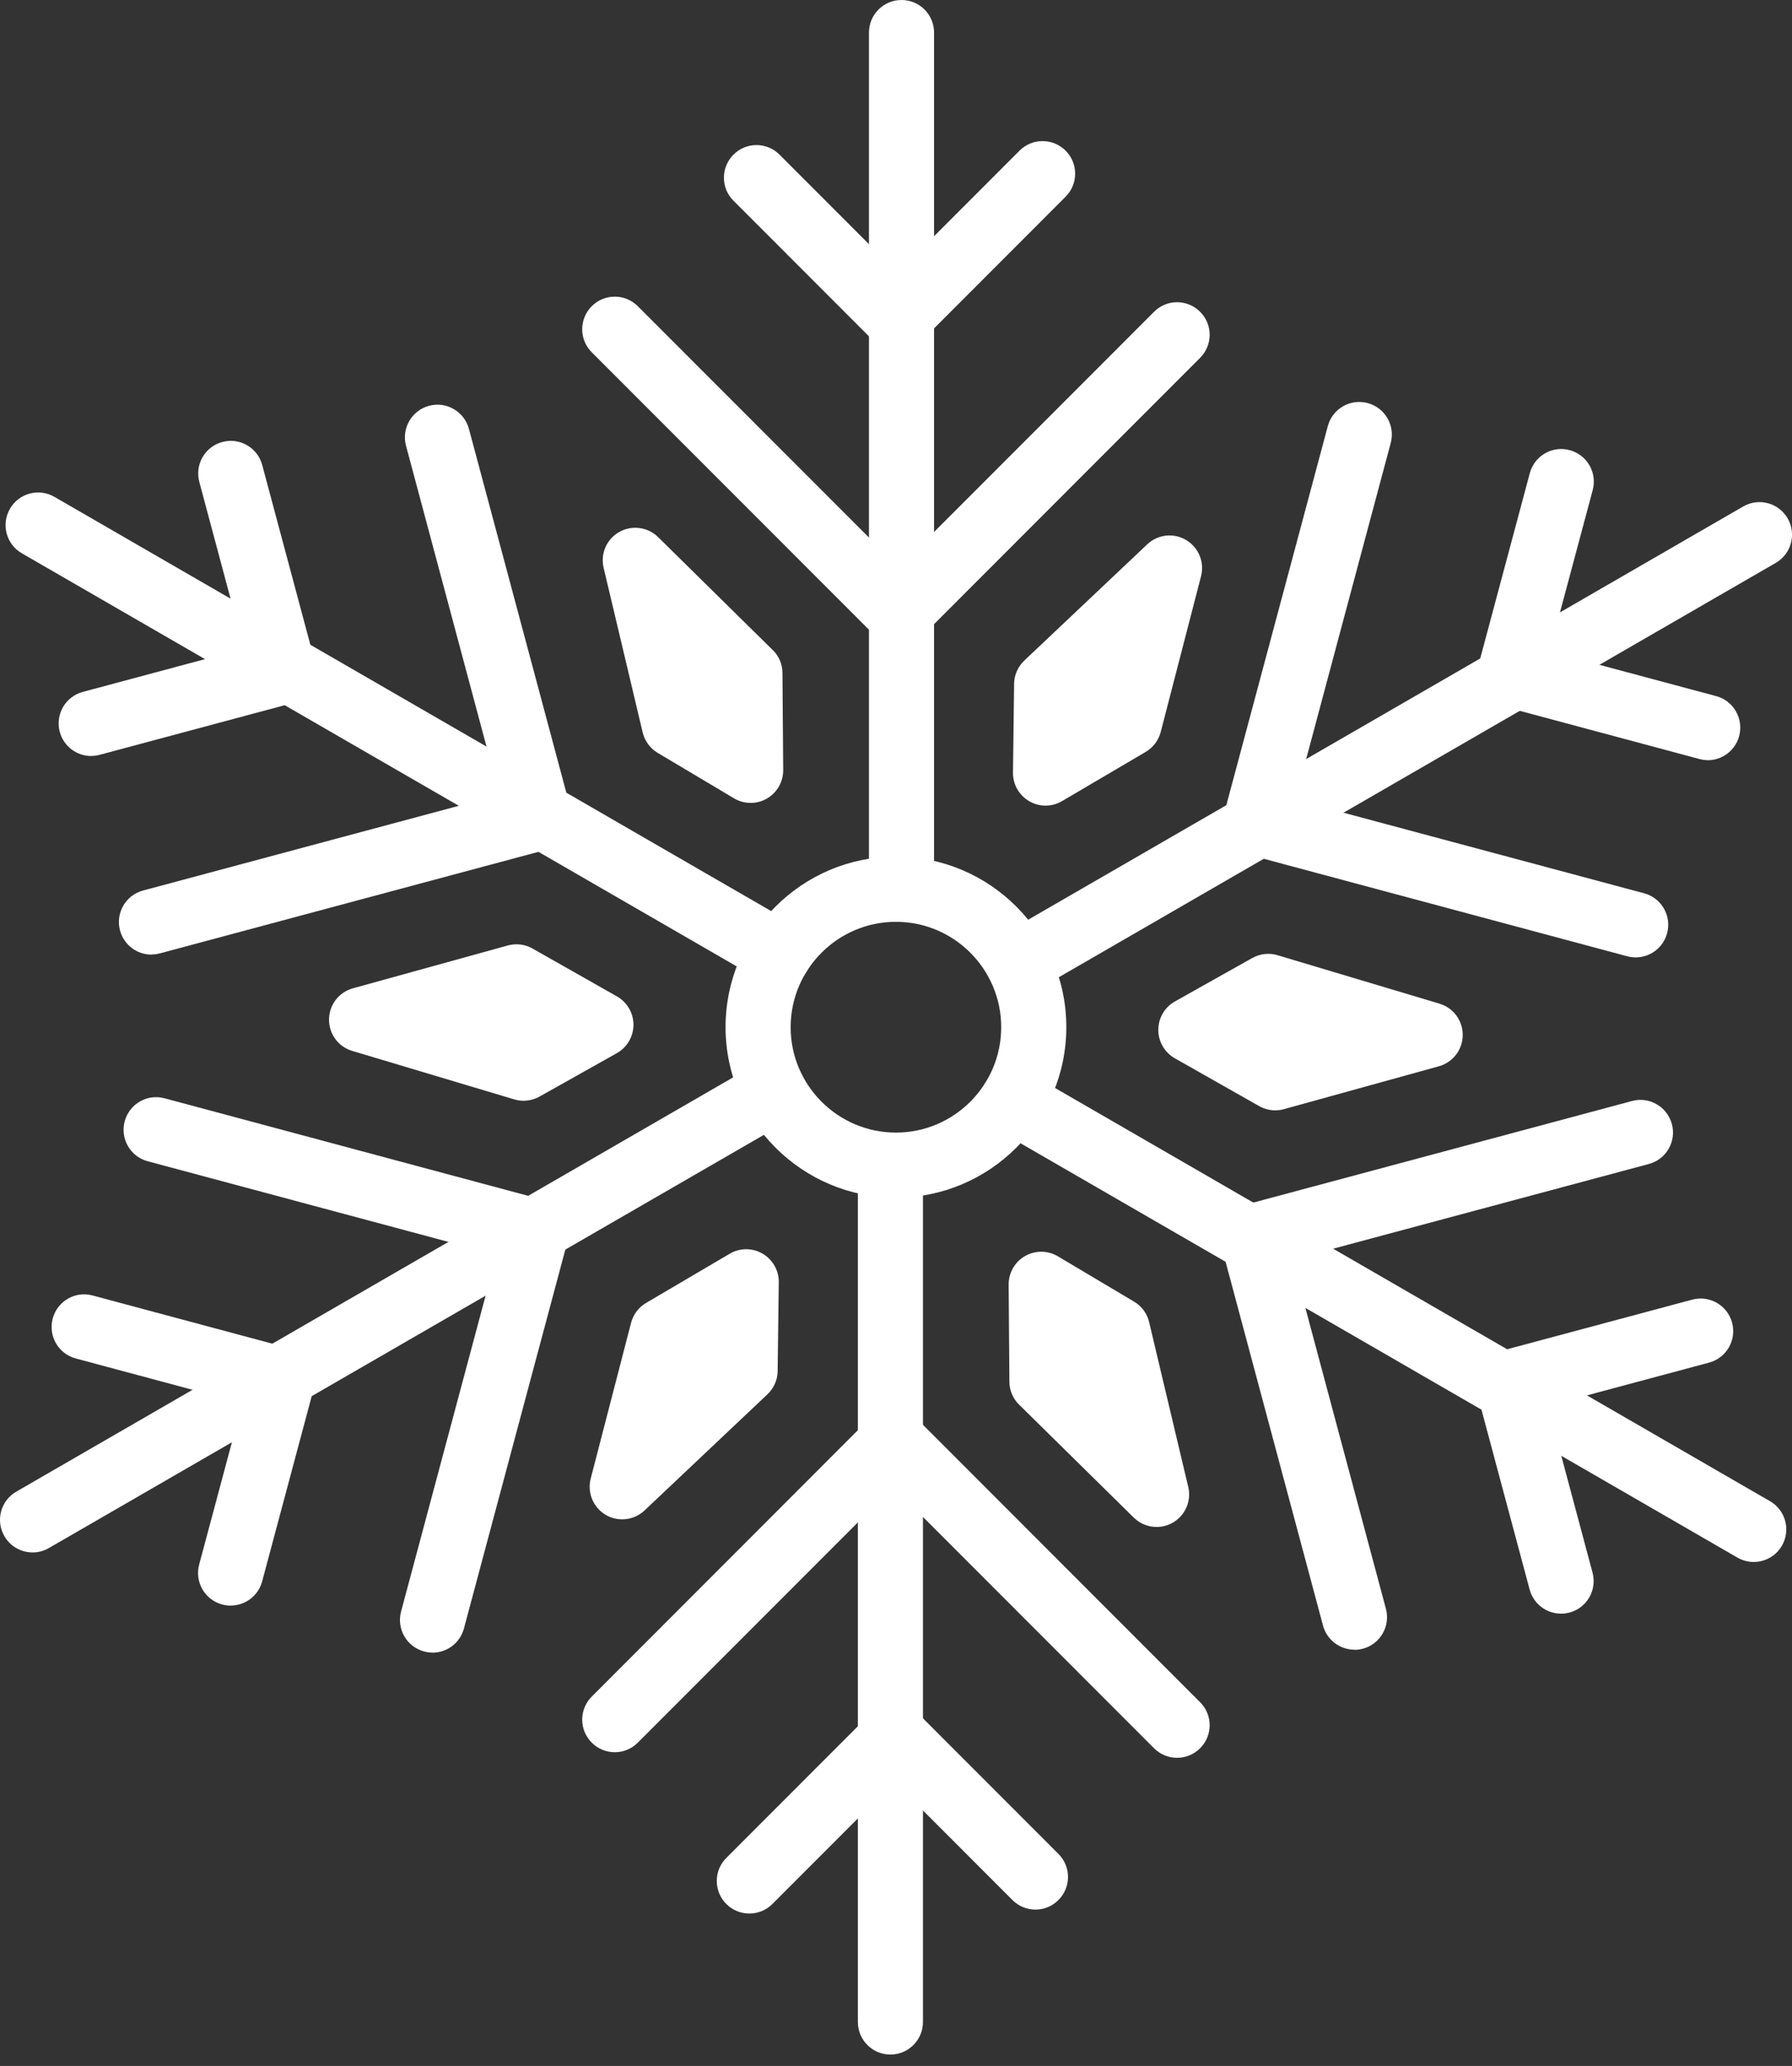 <svg width="72" height="83" viewBox="0 0 72 83" fill="none" xmlns="http://www.w3.org/2000/svg">
<rect x="0" y="0" width="72" height="83" fill="#333333" stroke="none"/>
<path d="M36.222 37.038C35.498 37.038 34.914 36.453 34.914 35.729V1.309C34.914 0.585 35.498 0 36.222 0C36.945 0 37.529 0.585 37.529 1.309V35.729C37.529 36.453 36.945 37.038 36.222 37.038Z" fill="white"/>
<path d="M36.11 25.953C35.776 25.953 35.441 25.826 35.185 25.57L23.776 14.154C23.264 13.644 23.264 12.815 23.776 12.302C24.285 11.79 25.113 11.79 25.626 12.302L36.11 22.793L46.369 12.526C46.878 12.013 47.706 12.013 48.218 12.526C48.731 13.035 48.731 13.864 48.218 14.377L37.035 25.57C36.779 25.826 36.444 25.953 36.11 25.953Z" fill="white"/>
<path d="M36.062 14.119C35.728 14.119 35.393 13.992 35.137 13.736L29.47 8.064C28.958 7.554 28.958 6.725 29.47 6.212C29.979 5.7 30.808 5.7 31.32 6.212L36.062 10.959L40.964 6.052C41.473 5.54 42.302 5.54 42.814 6.052C43.326 6.562 43.326 7.391 42.814 7.904L36.987 13.736C36.731 13.992 36.397 14.119 36.062 14.119Z" fill="white"/>
<path d="M31.314 39.612C31.091 39.612 30.868 39.555 30.66 39.438L0.878 22.229C0.252 21.867 0.038 21.068 0.399 20.441C0.761 19.813 1.559 19.599 2.186 19.961L31.971 37.173C32.597 37.535 32.811 38.334 32.45 38.961C32.209 39.38 31.769 39.615 31.317 39.615L31.314 39.612Z" fill="white"/>
<path d="M6.085 38.352C5.506 38.352 4.979 37.966 4.822 37.381C4.635 36.682 5.048 35.964 5.747 35.777L20.067 31.936L16.313 17.908C16.126 17.208 16.539 16.491 17.238 16.304C17.934 16.114 18.651 16.53 18.841 17.23L22.935 32.521C23.026 32.855 22.977 33.214 22.806 33.513C22.634 33.811 22.348 34.031 22.01 34.122L6.428 38.301C6.314 38.331 6.202 38.346 6.088 38.346L6.085 38.352Z" fill="white"/>
<path d="M3.664 30.373C3.085 30.373 2.558 29.987 2.401 29.402C2.215 28.703 2.627 27.985 3.326 27.798L9.801 26.061L8.008 19.361C7.821 18.662 8.234 17.944 8.933 17.757C9.629 17.567 10.349 17.983 10.536 18.683L12.669 26.649C12.759 26.984 12.711 27.343 12.539 27.641C12.365 27.943 12.082 28.16 11.744 28.25L4.004 30.325C3.89 30.355 3.778 30.37 3.664 30.37V30.373Z" fill="white"/>
<path d="M1.309 62.369C0.857 62.369 0.417 62.134 0.176 61.715C-0.186 61.088 0.028 60.289 0.655 59.927L30.439 42.715C31.066 42.353 31.864 42.567 32.226 43.194C32.587 43.822 32.373 44.621 31.747 44.983L1.962 62.194C1.757 62.315 1.532 62.369 1.309 62.369Z" fill="white"/>
<path d="M17.38 66.393C17.269 66.393 17.154 66.378 17.04 66.347C16.341 66.161 15.928 65.443 16.115 64.743L19.95 50.411L5.935 46.654C5.236 46.467 4.823 45.749 5.01 45.05C5.197 44.35 5.914 43.934 6.613 44.124L21.89 48.222C22.589 48.409 23.002 49.127 22.815 49.826L18.64 65.425C18.483 66.01 17.956 66.396 17.377 66.396L17.38 66.393Z" fill="white"/>
<path d="M9.268 64.506C9.156 64.506 9.042 64.49 8.927 64.46C8.228 64.273 7.815 63.556 8.002 62.856L9.738 56.373L3.043 54.576C2.344 54.389 1.931 53.671 2.118 52.972C2.305 52.272 3.022 51.856 3.721 52.046L11.681 54.181C12.38 54.368 12.793 55.086 12.606 55.785L10.533 63.532C10.376 64.117 9.849 64.503 9.271 64.503L9.268 64.506Z" fill="white"/>
<path d="M35.775 82.542C35.052 82.542 34.468 81.957 34.468 81.233V46.813C34.468 46.089 35.052 45.504 35.775 45.504C36.498 45.504 37.083 46.089 37.083 46.813V81.233C37.083 81.957 36.498 82.542 35.775 82.542Z" fill="white"/>
<path d="M47.294 70.62C46.959 70.62 46.625 70.493 46.369 70.237L35.884 59.744L25.626 70.011C25.116 70.524 24.288 70.524 23.776 70.011C23.264 69.501 23.264 68.672 23.776 68.16L34.959 56.967C35.468 56.454 36.297 56.454 36.809 56.967L48.218 68.386C48.731 68.895 48.731 69.725 48.218 70.237C47.962 70.493 47.628 70.62 47.294 70.62Z" fill="white"/>
<path d="M30.108 76.876C29.773 76.876 29.439 76.75 29.183 76.493C28.671 75.984 28.671 75.154 29.183 74.642L35.01 68.81C35.501 68.319 36.368 68.319 36.86 68.81L42.527 74.482C43.039 74.992 43.039 75.821 42.527 76.333C42.017 76.846 41.189 76.846 40.677 76.333L35.935 71.587L31.033 76.493C30.777 76.75 30.442 76.876 30.108 76.876Z" fill="white"/>
<path d="M70.462 62.752C70.239 62.752 70.016 62.695 69.808 62.577L40.024 45.365C39.397 45.004 39.183 44.204 39.545 43.577C39.906 42.95 40.705 42.736 41.331 43.098L71.116 60.31C71.743 60.672 71.957 61.471 71.595 62.098C71.354 62.517 70.914 62.752 70.462 62.752Z" fill="white"/>
<path d="M54.418 66.276C53.84 66.276 53.312 65.89 53.156 65.305L49.061 50.014C48.971 49.679 49.019 49.32 49.191 49.022C49.366 48.72 49.649 48.503 49.986 48.413L65.572 44.233C66.267 44.044 66.984 44.46 67.174 45.159C67.361 45.859 66.948 46.576 66.249 46.763L51.929 50.605L55.684 64.633C55.87 65.332 55.458 66.05 54.758 66.237C54.644 66.267 54.533 66.282 54.418 66.282V66.276Z" fill="white"/>
<path d="M62.721 64.829C62.142 64.829 61.615 64.443 61.458 63.858L59.325 55.892C59.138 55.192 59.551 54.474 60.25 54.288L67.99 52.213C68.686 52.026 69.406 52.439 69.593 53.139C69.78 53.838 69.367 54.556 68.668 54.743L62.193 56.48L63.986 63.18C64.173 63.88 63.76 64.597 63.061 64.784C62.947 64.814 62.835 64.829 62.721 64.829Z" fill="white"/>
<path d="M40.908 40.002C40.456 40.002 40.016 39.767 39.775 39.348C39.414 38.721 39.628 37.922 40.254 37.56L70.039 20.348C70.666 19.986 71.464 20.2 71.826 20.827C72.187 21.454 71.973 22.253 71.346 22.615L41.562 39.827C41.357 39.948 41.131 40.002 40.908 40.002Z" fill="white"/>
<path d="M65.717 38.463C65.606 38.463 65.491 38.448 65.377 38.418L50.099 34.32C49.4 34.133 48.987 33.415 49.174 32.716L53.349 17.12C53.536 16.421 54.253 16.005 54.952 16.194C55.651 16.381 56.064 17.099 55.877 17.799L52.042 32.131L66.058 35.888C66.757 36.075 67.169 36.792 66.982 37.492C66.826 38.077 66.299 38.463 65.72 38.463H65.717Z" fill="white"/>
<path d="M68.617 30.539C68.506 30.539 68.391 30.523 68.277 30.493L60.317 28.358C59.983 28.268 59.696 28.051 59.522 27.749C59.347 27.448 59.302 27.092 59.392 26.757L61.465 19.011C61.652 18.311 62.369 17.895 63.068 18.085C63.767 18.272 64.179 18.99 63.993 19.689L62.257 26.172L68.952 27.966C69.651 28.153 70.063 28.871 69.877 29.571C69.72 30.156 69.193 30.542 68.614 30.542L68.617 30.539Z" fill="white"/>
<path d="M35.997 48.116C32.222 48.116 29.152 45.043 29.152 41.265C29.152 37.487 32.222 34.414 35.997 34.414C39.772 34.414 42.843 37.487 42.843 41.265C42.843 45.043 39.772 48.116 35.997 48.116ZM35.997 37.034C33.666 37.034 31.767 38.934 31.767 41.268C31.767 43.602 33.666 45.502 35.997 45.502C38.329 45.502 40.227 43.602 40.227 41.268C40.227 38.934 38.329 37.034 35.997 37.034Z" fill="white"/>
<path d="M31.047 26.115L26.443 21.58C26.027 21.17 25.392 21.085 24.882 21.372C24.373 21.658 24.117 22.246 24.253 22.813L25.822 29.426C25.904 29.77 26.124 30.068 26.428 30.249L29.492 32.073C29.697 32.197 29.929 32.257 30.161 32.257C30.393 32.257 30.61 32.2 30.812 32.082C31.221 31.847 31.471 31.41 31.468 30.937L31.438 27.035C31.438 26.688 31.297 26.356 31.047 26.112V26.115Z" fill="white"/>
<path d="M25.452 41.174C25.452 40.701 25.199 40.267 24.789 40.031L21.396 38.108C21.095 37.936 20.737 37.893 20.402 37.984L14.178 39.706C13.614 39.862 13.226 40.369 13.22 40.954C13.214 41.539 13.593 42.055 14.154 42.221L20.661 44.168C20.785 44.205 20.912 44.223 21.035 44.223C21.258 44.223 21.478 44.165 21.674 44.057L24.783 42.311C25.196 42.079 25.449 41.645 25.452 41.171V41.174Z" fill="white"/>
<path d="M30.639 50.365C30.229 50.126 29.726 50.13 29.32 50.368L25.957 52.346C25.659 52.521 25.442 52.81 25.355 53.145L23.734 59.402C23.586 59.966 23.833 60.56 24.333 60.858C24.541 60.982 24.77 61.039 24.999 61.039C25.325 61.039 25.647 60.919 25.897 60.683L30.835 56.016C31.094 55.771 31.242 55.434 31.245 55.081L31.29 51.514C31.296 51.04 31.046 50.603 30.639 50.365Z" fill="white"/>
<path d="M46.172 53.117C46.091 52.773 45.871 52.474 45.567 52.294L42.503 50.472C42.099 50.231 41.593 50.228 41.183 50.463C40.773 50.698 40.523 51.136 40.526 51.609L40.556 55.511C40.556 55.858 40.698 56.19 40.948 56.434L45.552 60.969C45.802 61.216 46.133 61.346 46.471 61.346C46.691 61.346 46.91 61.291 47.112 61.177C47.621 60.89 47.878 60.302 47.742 59.736L46.172 53.123V53.117Z" fill="white"/>
<path d="M57.839 40.323L51.331 38.376C50.991 38.273 50.626 38.315 50.316 38.487L47.207 40.233C46.794 40.465 46.541 40.899 46.538 41.373C46.538 41.846 46.791 42.28 47.201 42.516L50.593 44.439C50.792 44.551 51.015 44.608 51.238 44.608C51.355 44.608 51.473 44.593 51.587 44.56L57.812 42.838C58.375 42.681 58.764 42.175 58.77 41.59C58.776 41.005 58.396 40.489 57.836 40.323H57.839Z" fill="white"/>
<path d="M41.351 32.188C41.553 32.306 41.782 32.366 42.008 32.366C42.234 32.366 42.466 32.306 42.671 32.185L46.033 30.207C46.331 30.032 46.548 29.743 46.636 29.408L48.256 23.151C48.404 22.587 48.157 21.993 47.657 21.695C47.154 21.396 46.518 21.469 46.093 21.87L41.155 26.538C40.899 26.782 40.748 27.119 40.745 27.472L40.7 31.04C40.694 31.513 40.944 31.95 41.351 32.188Z" fill="white"/>
</svg>
